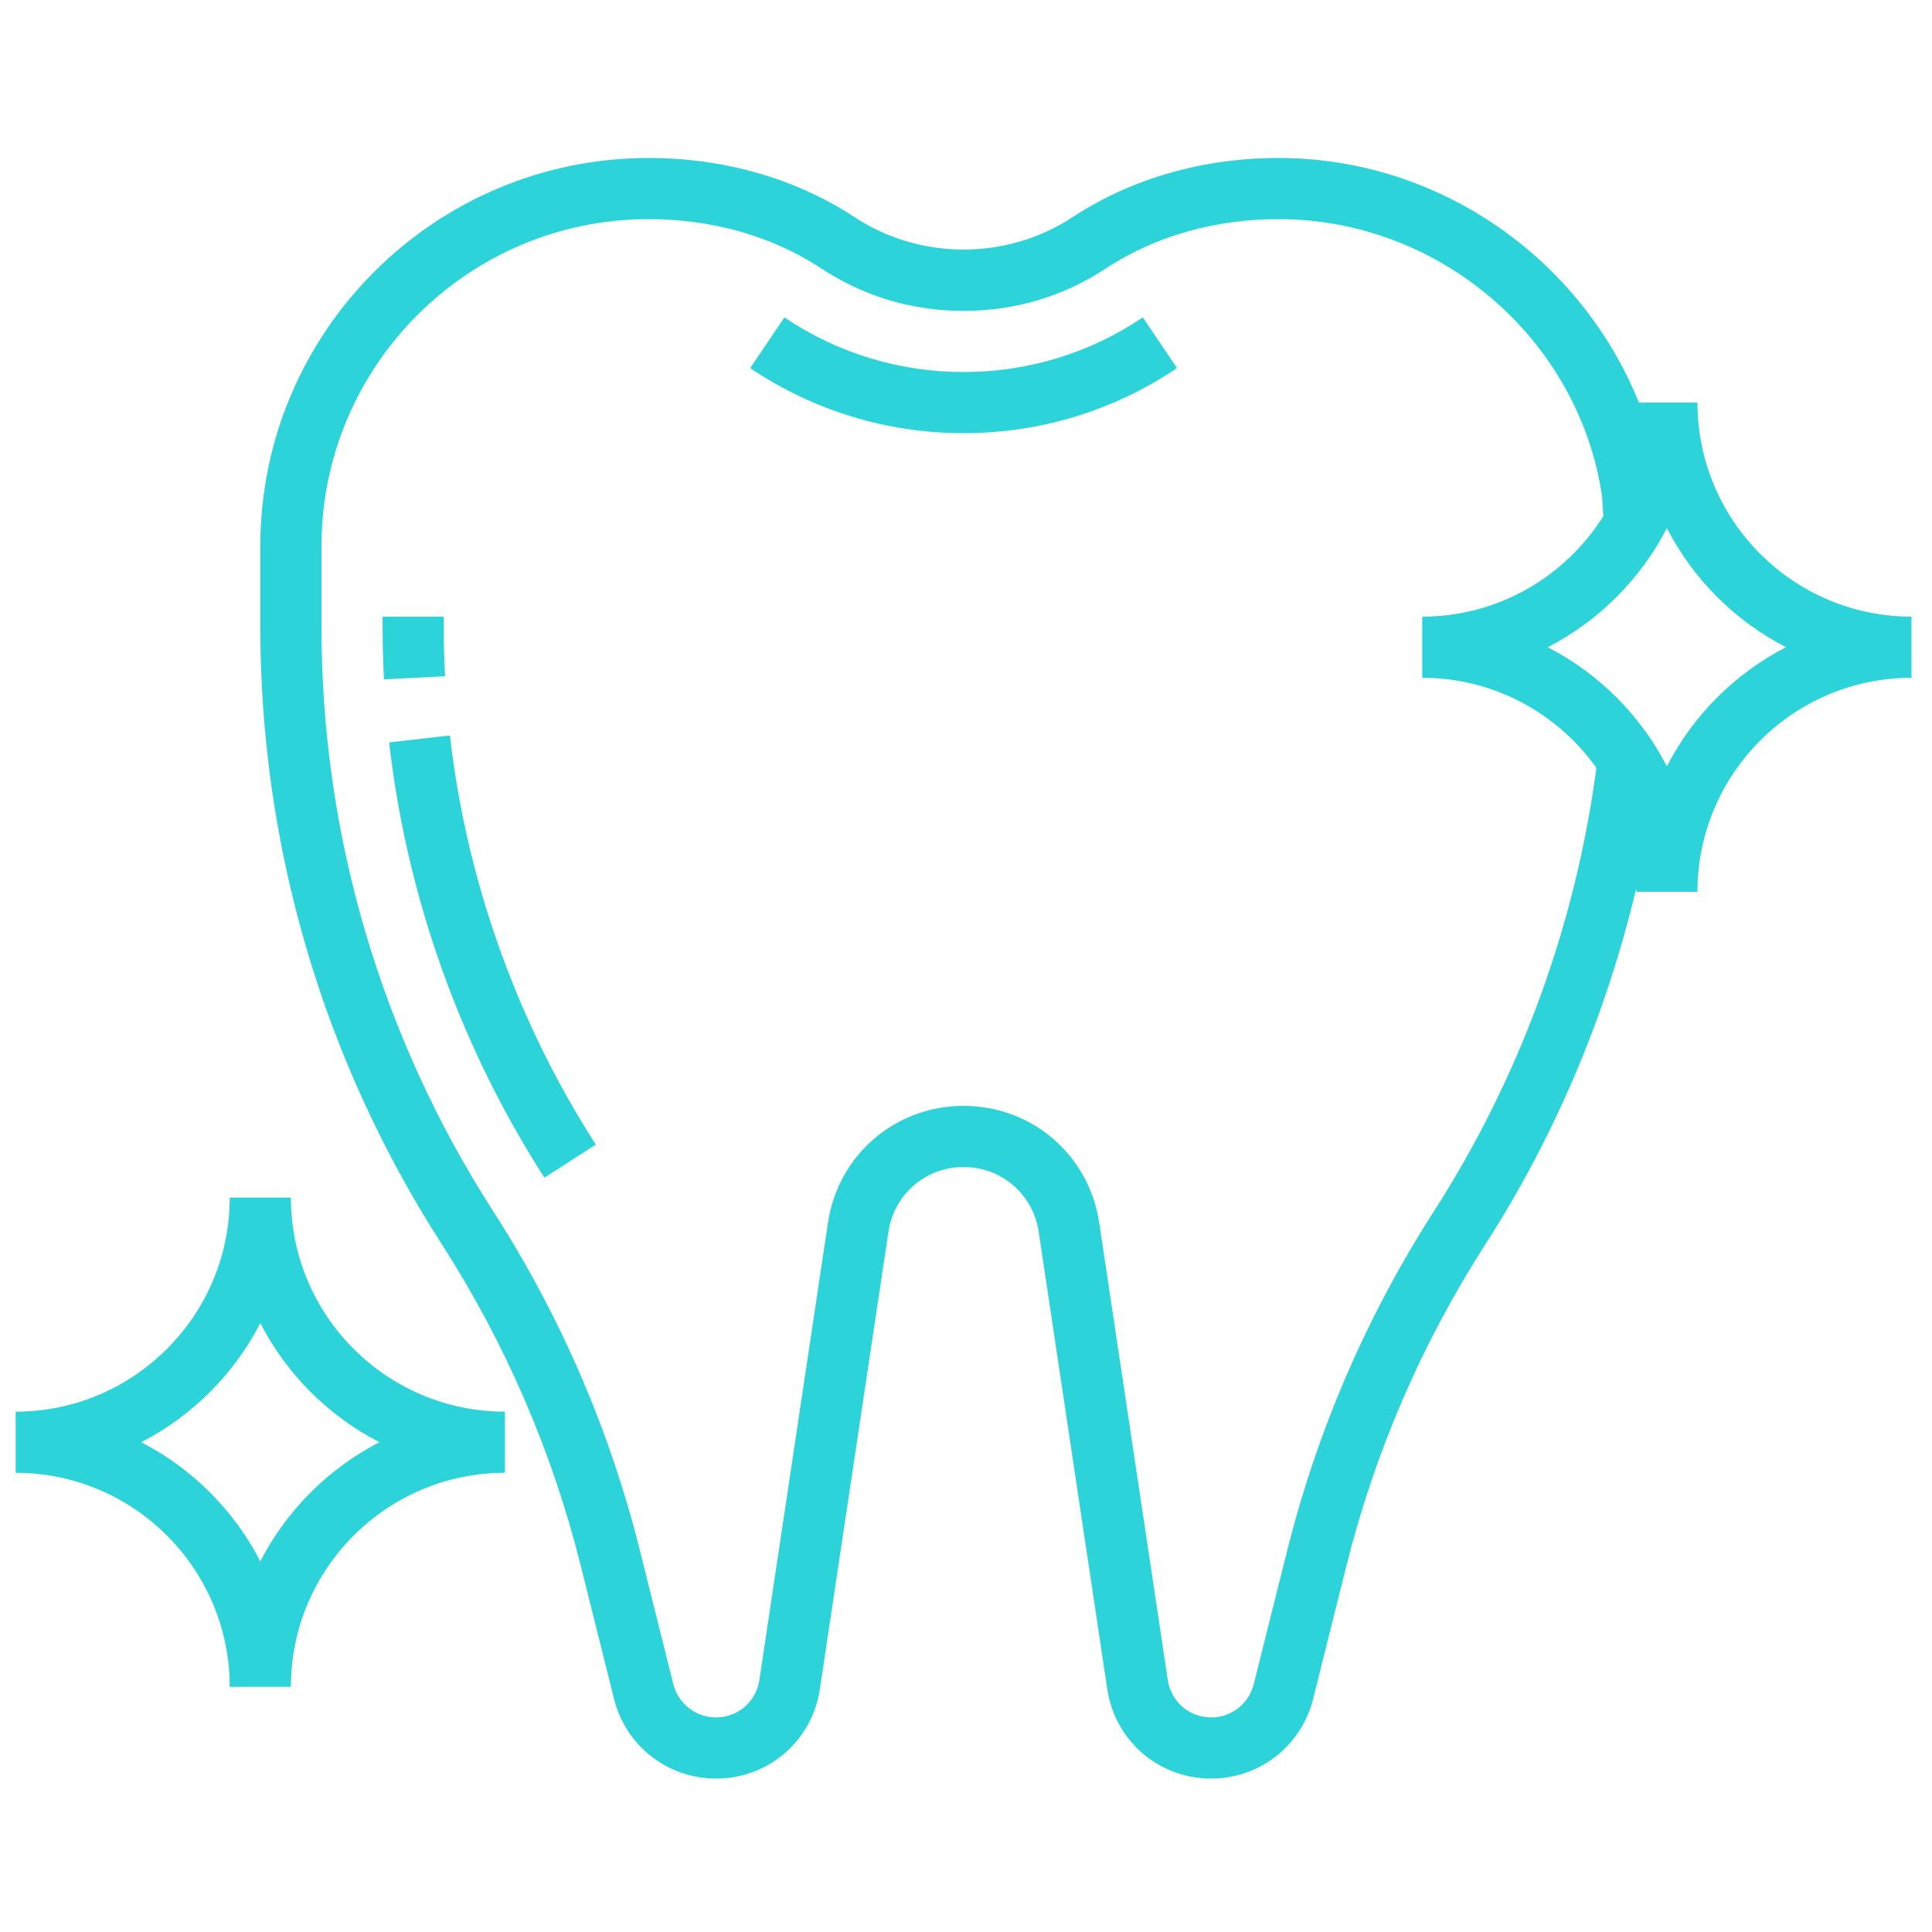 <?xml version="1.0" encoding="UTF-8" standalone="no"?>
<svg
   xmlns:dc="http://purl.org/dc/elements/1.1/"
   xmlns:cc="http://creativecommons.org/ns#"
   xmlns:rdf="http://www.w3.org/1999/02/22-rdf-syntax-ns#"
   xmlns:svg="http://www.w3.org/2000/svg"
   xmlns="http://www.w3.org/2000/svg"
   xmlns:sodipodi="http://sodipodi.sourceforge.net/DTD/sodipodi-0.dtd"
   xmlns:inkscape="http://www.inkscape.org/namespaces/inkscape"
   width="512"
   height="512"
   viewBox="0 0 135.467 135.467"
   version="1.1"
   id="svg5093"
   inkscape:version="1.0.1 (3bc2e813f5, 2020-09-07)"
   sodipodi:docname="5.svg">
  <defs
     id="defs5087" />
  <sodipodi:namedview
     id="base"
     pagecolor="#ffffff"
     bordercolor="#666666"
     borderopacity="1.0"
     inkscape:pageopacity="0.0"
     inkscape:pageshadow="2"
     inkscape:zoom="0.7"
     inkscape:cx="258.07065"
     inkscape:cy="268.09647"
     inkscape:document-units="mm"
     inkscape:current-layer="layer1"
     inkscape:document-rotation="0"
     showgrid="false"
     units="px"
     inkscape:window-width="1920"
     inkscape:window-height="1016"
     inkscape:window-x="0"
     inkscape:window-y="27"
     inkscape:window-maximized="1" />
  <g
     inkscape:label="Layer 1"
     inkscape:groupmode="layer"
     id="layer1">
    <g
       id="g5979"
       transform="translate(-34.581,-20.132)"
       style="fill:#2cd3d9;fill-opacity:1">
      <g
         id="g23"
         style="fill:#2cd3d9;fill-opacity:1;stroke-width:0.986"
         transform="matrix(0.268,0,0,0.268,35.681,21.561)">
        <g
           id="g21"
           style="fill:#2cd3d9;fill-opacity:1;stroke-width:0.986">
          <path
             d="M 112,158.68 V 156 H 96 v 2.68 c 0,4.584 0.12,9.168 0.352,13.728 l 15.984,-0.816 C 112.12,167.296 112,163 112,158.68 Z"
             id="path19"
             style="fill:#2cd3d9;fill-opacity:1;stroke-width:0.986" />
        </g>
      </g>
      <g
         id="g29"
         style="fill:#2cd3d9;fill-opacity:1;stroke-width:0.986"
         transform="matrix(0.268,0,0,0.268,35.681,21.561)">
        <g
           id="g27"
           style="fill:#2cd3d9;fill-opacity:1;stroke-width:0.986">
          <path
             d="m 113.608,187.088 -15.896,1.816 c 4.576,40.296 18.624,79.68 40.616,113.88 l 13.456,-8.656 C 131.112,261.976 117.92,224.96 113.608,187.088 Z"
             id="path25"
             style="fill:#2cd3d9;fill-opacity:1;stroke-width:0.986" />
        </g>
      </g>
      <g
         id="g35"
         style="fill:#2cd3d9;fill-opacity:1;stroke-width:0.986"
         transform="matrix(0.268,0,0,0.268,35.681,21.561)">
        <g
           id="g33"
           style="fill:#2cd3d9;fill-opacity:1;stroke-width:0.986">
          <path
             d="M 294.888,77.696 C 281.032,87.056 264.816,92 248,92 231.184,92 214.976,87.056 201.12,77.704 l -8.952,13.264 C 208.68,102.112 227.984,108 248,108 c 20.016,0 39.32,-5.888 55.84,-17.04 z"
             id="path31"
             style="fill:#2cd3d9;fill-opacity:1;stroke-width:0.986" />
        </g>
      </g>
      <g
         id="g41"
         style="fill:#2cd3d9;fill-opacity:1;stroke-width:0.986"
         transform="matrix(0.268,0,0,0.268,35.681,21.561)">
        <g
           id="g39"
           style="fill:#2cd3d9;fill-opacity:1;stroke-width:0.986">
          <path
             d="M 72,308 H 56 c 0,30.872 -25.128,56 -56,56 v 16 c 30.872,0 56,25.128 56,56 h 16 c 0,-30.872 25.128,-56 56,-56 V 364 C 97.128,364 72,338.872 72,308 Z m -8,95.16 C 57.12,389.8 46.2,378.88 32.84,372 46.2,365.12 57.12,354.2 64,340.84 70.88,354.2 81.8,365.12 95.16,372 81.8,378.88 70.88,389.8 64,403.16 Z"
             id="path37"
             style="fill:#2cd3d9;fill-opacity:1;stroke-width:0.986" />
        </g>
      </g>
      <g
         id="g47"
         style="fill:#2cd3d9;fill-opacity:1;stroke-width:0.986"
         transform="matrix(0.268,0,0,0.268,35.681,21.561)">
        <g
           id="g45"
           style="fill:#2cd3d9;fill-opacity:1;stroke-width:0.986">
          <path
             d="M 440,100 H 424.68 C 409.528,62.312 372.44,36 330.416,36 c -19.84,0 -38.496,5.368 -53.952,15.512 -17.112,11.264 -39.808,11.264 -56.928,0 C 204.088,41.368 185.432,36 165.584,36 109.568,36 64,81.568 64,137.584 v 21.096 c 0,57.36 16.4,113.168 47.416,161.416 16.688,25.96 28.944,54.304 36.432,84.24 l 8.704,34.832 c 3.056,12.272 14.024,20.832 26.664,20.832 13.72,0 25.16,-9.848 27.184,-23.416 L 228.344,316.92 c 1.48,-9.8 9.744,-16.92 19.656,-16.92 9.912,0 18.176,7.12 19.648,16.92 l 17.944,119.664 c 2.032,13.568 13.472,23.416 27.192,23.416 12.64,0 23.608,-8.56 26.664,-20.832 l 8.712,-34.832 c 7.488,-29.944 19.752,-58.288 36.44,-84.24 18.232,-28.368 31.568,-60.048 39.368,-92.928 -0.008,0.28 0.032,0.552 0.032,0.832 h 16 c 0,-30.872 25.128,-56 56,-56 v -16 c -30.872,0 -56,-25.128 -56,-56 z m -68.864,211.44 c -17.64,27.44 -30.584,57.392 -38.496,89.024 l -8.72,34.832 c -1.272,5.128 -5.856,8.704 -11.136,8.704 -5.736,0 -10.512,-4.12 -11.36,-9.792 L 283.48,314.544 C 280.824,296.84 265.896,284 248,284 c -17.896,0 -32.824,12.84 -35.48,30.544 l -17.944,119.664 c -0.84,5.672 -5.624,9.792 -11.36,9.792 -5.28,0 -9.864,-3.576 -11.152,-8.704 l -8.712,-34.832 C 155.448,368.824 142.496,338.872 124.856,311.44 95.512,265.784 80,212.96 80,158.68 V 137.584 C 80,90.392 118.392,52 165.584,52 c 16.712,0 32.328,4.456 45.16,12.888 C 221.952,72.256 234.496,76 248,76 261.504,76 274.048,72.256 285.248,64.888 298.088,56.456 313.704,52 330.416,52 c 42.208,0 78.624,31.448 84.624,72.512 l 0.336,5.208 C 405.456,145.472 387.952,156 368,156 v 16 c 18.784,0 35.4,9.328 45.56,23.56 -5.4,41.024 -20.056,81.08 -42.424,115.88 z M 432,195.16 C 425.12,181.8 414.2,170.88 400.84,164 c 13.36,-6.88 24.28,-17.8 31.16,-31.16 6.88,13.36 17.8,24.28 31.16,31.16 -13.36,6.88 -24.28,17.8 -31.16,31.16 z"
             id="path43"
             style="fill:#2cd3d9;fill-opacity:1;stroke-width:0.986" />
        </g>
      </g>
    </g>
  </g>
</svg>
